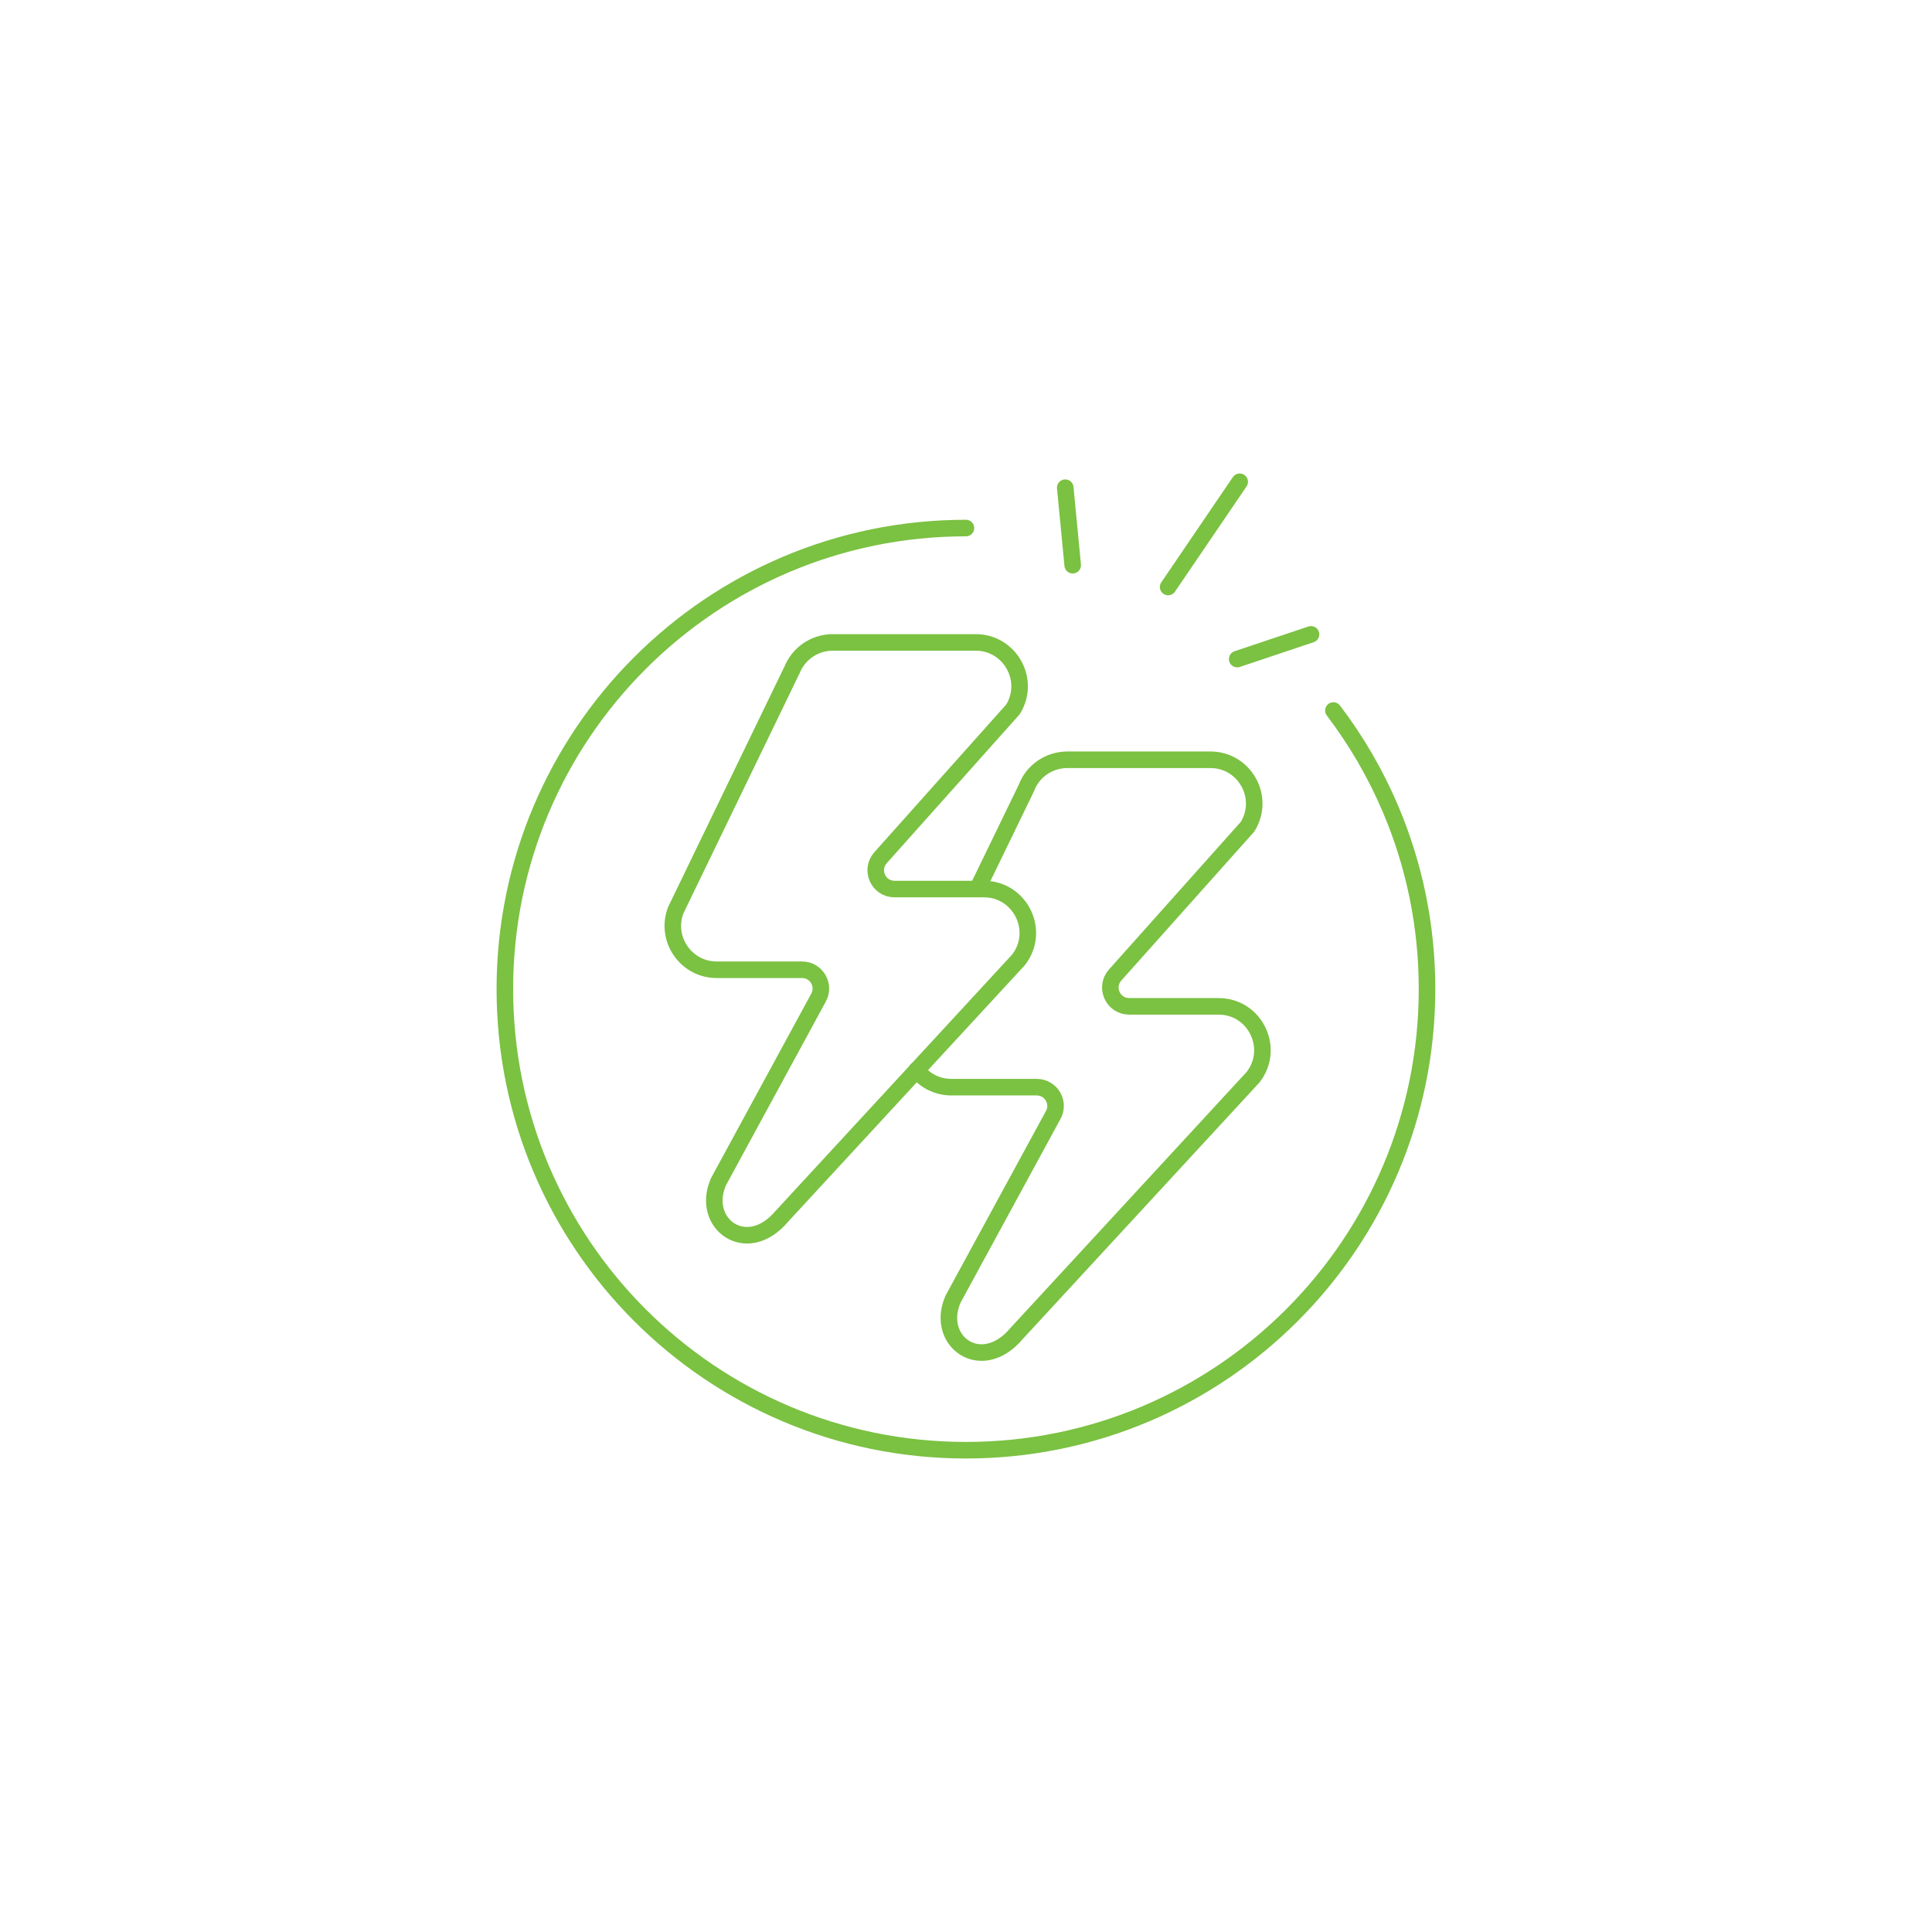 <?xml version="1.0" encoding="UTF-8"?>
<svg xmlns="http://www.w3.org/2000/svg" version="1.1" viewBox="0 0 350 350">
  <defs>
    <style>
      .cls-1 {
        fill: none;
        stroke: #7bc142;
        stroke-linecap: round;
        stroke-linejoin: round;
        stroke-width: 3px;
      }
    </style>
  </defs>
  <!-- Generator: Adobe Illustrator 28.6.0, SVG Export Plug-In . SVG Version: 1.2.0 Build 709)  -->
  <g>
    <g id="Electric_Vehicle_Specialist">
      <g>
        <path class="cls-1" d="M143.41,121.51l-21,43.4c-1.97,5.2,1.87,10.77,7.43,10.77h15.46c2.63,0,4.27,2.86,2.94,5.13l-18.09,33.29c-3.32,7.59,5.14,13.81,11.5,6.23l42.85-46.43c4.08-5.22.36-12.84-6.26-12.84h-16.18c-2.95,0-4.5-3.48-2.54-5.68l23.99-26.87c3.28-5.29-.53-12.13-6.75-12.13h-25.9c-3.3,0-6.26,2.04-7.43,5.13Z"/>
        <path class="cls-1" d="M177.06,161.05l8.87-18.28c1.15-3.1,4.13-5.13,7.44-5.13h25.9c6.22,0,10.02,6.83,6.74,12.12l-23.99,26.87c-1.97,2.22-.39,5.68,2.55,5.68h16.18c6.62,0,10.32,7.62,6.25,12.84l-42.84,46.43c-6.38,7.59-14.85,1.37-11.51-6.22l18.1-33.28c1.34-2.28-.3-5.13-2.95-5.13h-15.46c-2.61,0-4.86-1.24-6.29-3.1"/>
        <g>
          <line class="cls-1" x1="211.62" y1="106.34" x2="224.58" y2="87.28"/>
          <line class="cls-1" x1="224.13" y1="119.4" x2="237.5" y2="114.92"/>
          <line class="cls-1" x1="194.33" y1="102.39" x2="192.98" y2="88.35"/>
        </g>
        <path class="cls-1" d="M241.56,128.72c4.17,5.49,7.68,11.52,10.4,17.96,4.23,9.99,6.56,20.98,6.56,32.51,0,46.13-37.4,83.53-83.53,83.53s-83.53-37.4-83.53-83.53,37.4-83.53,83.53-83.53"/>
      </g>
    </g>
  </g>
</svg>